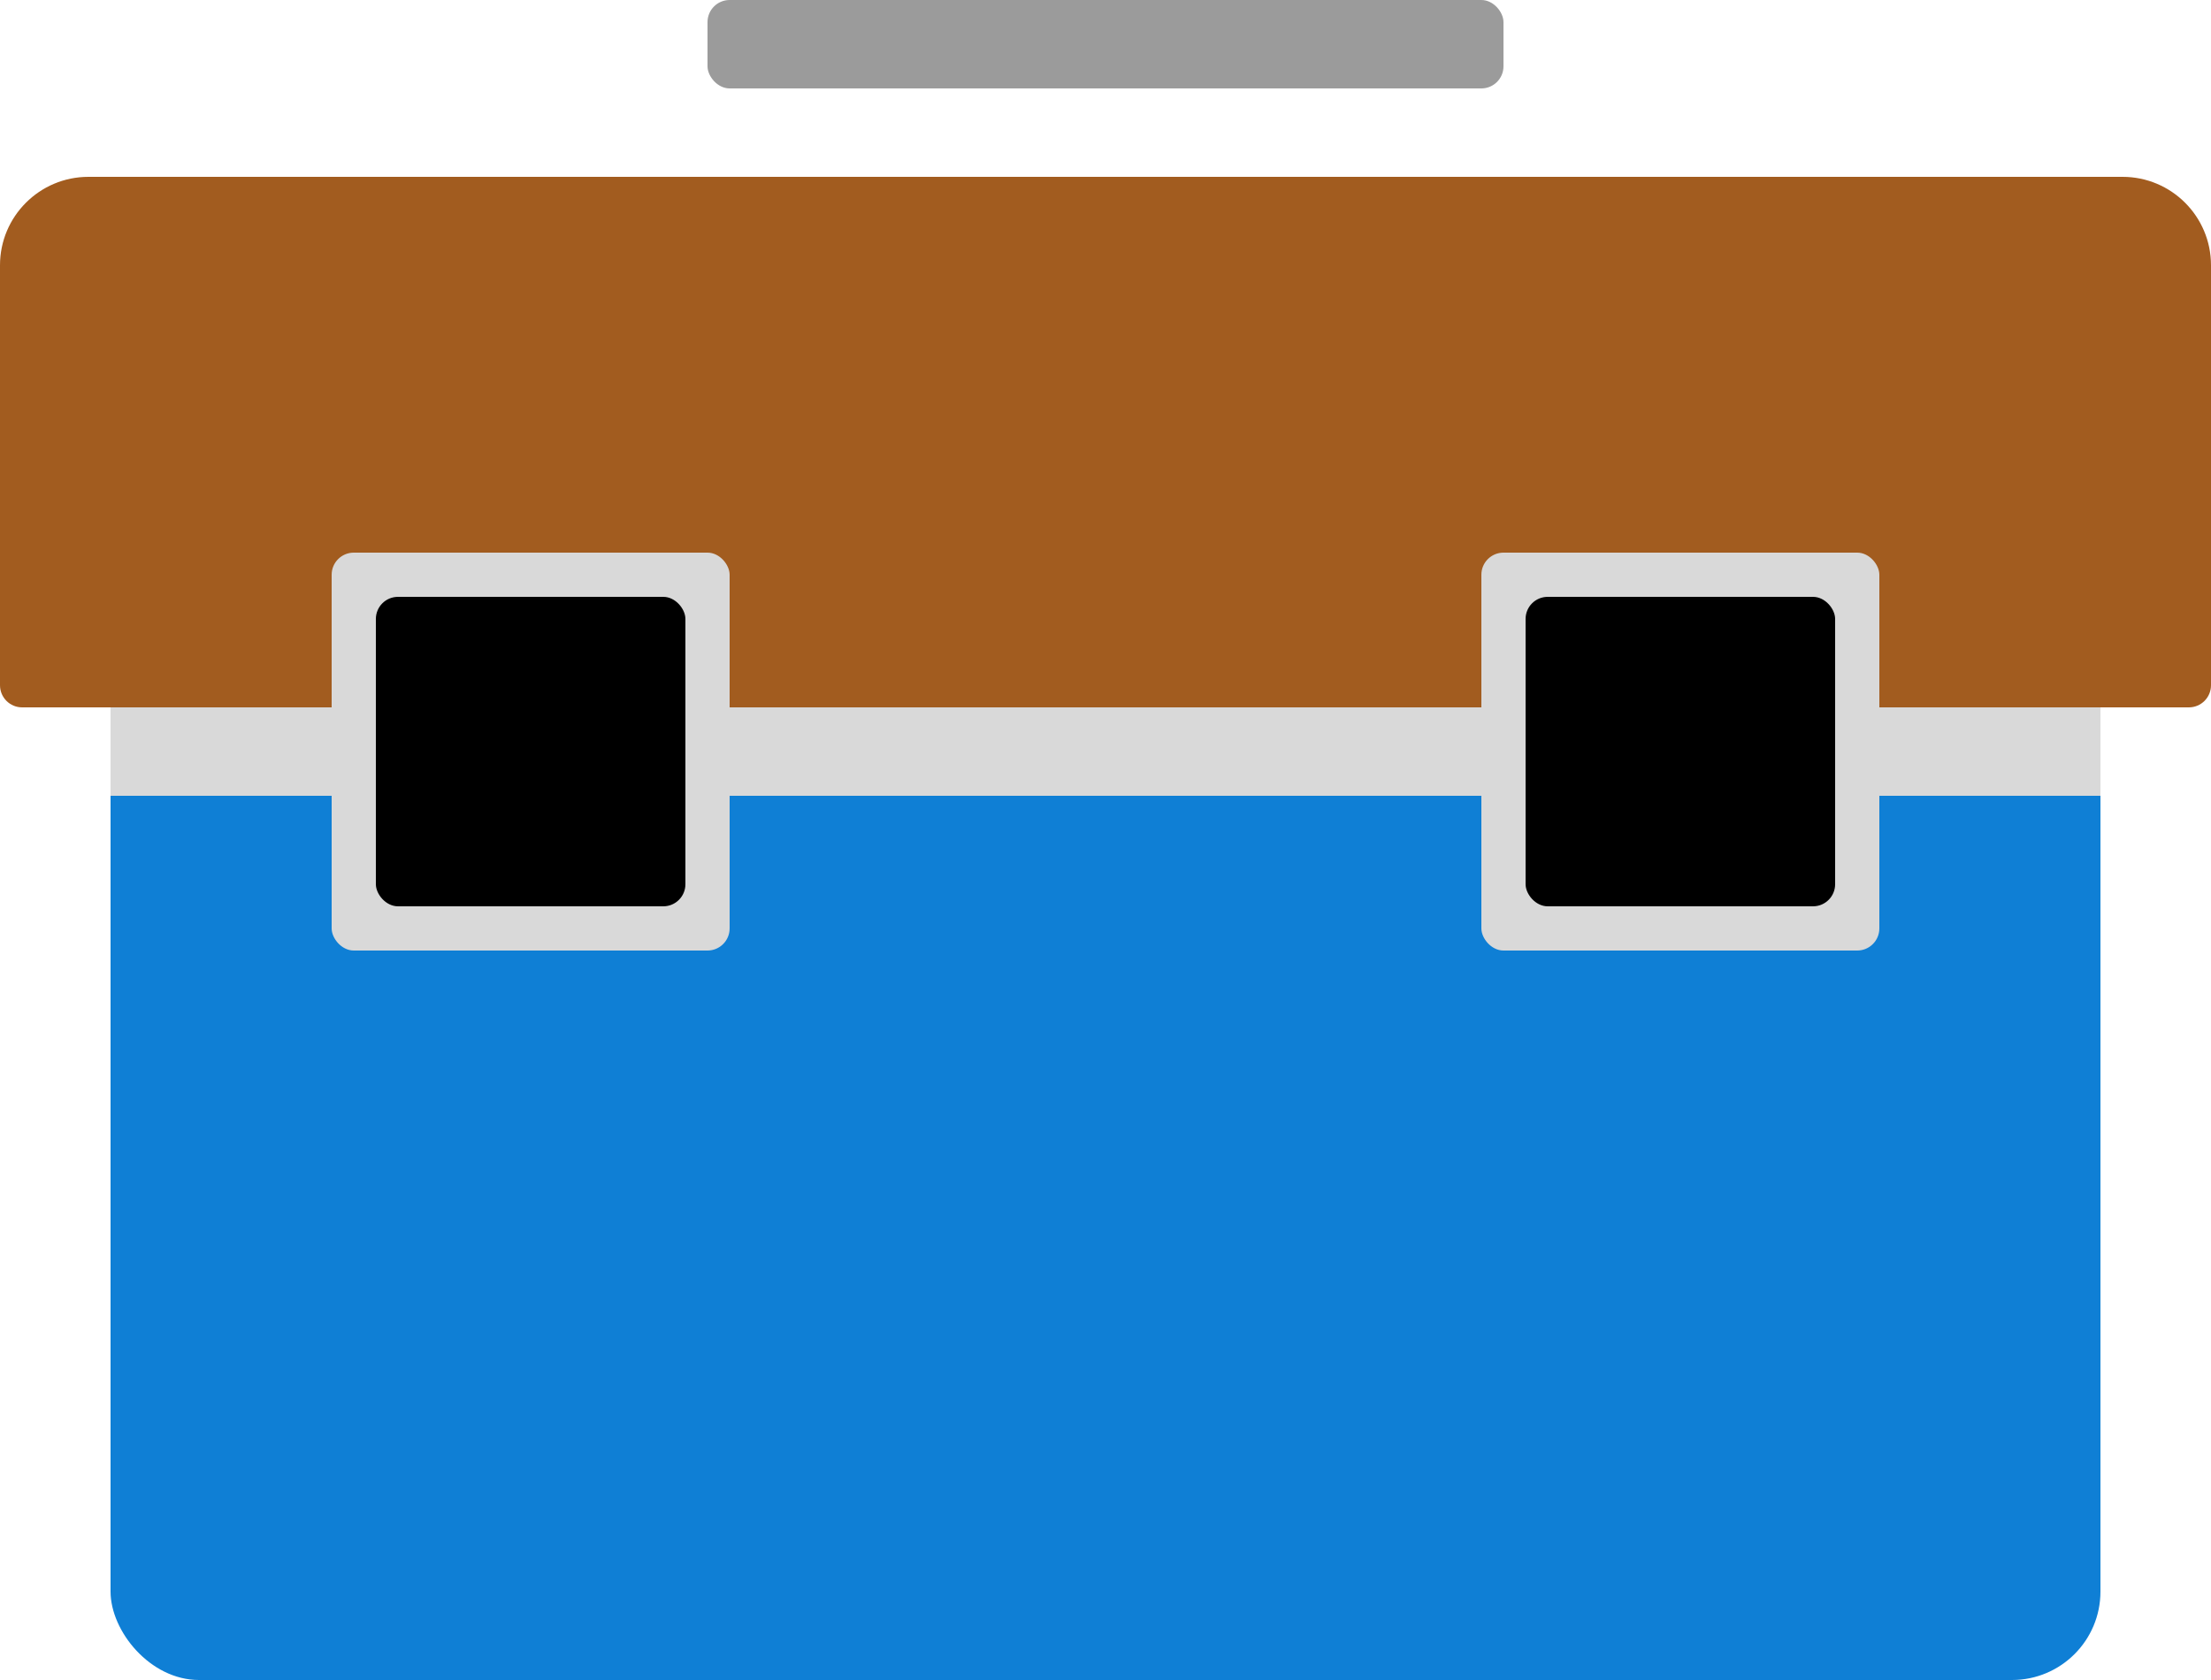 <svg width="100" height="76" viewBox="0 0 100 76" fill="none" xmlns="http://www.w3.org/2000/svg">
<rect x="5" y="32" width="90" height="44" rx="4" fill="#0F7FD5"/>
<rect x="5" y="32" width="90" height="4" fill="#D9D9D9"/>
<path d="M0 12C0 9.791 1.791 8 4 8H96C98.209 8 100 9.791 100 12V31C100 31.552 99.552 32 99 32H1C0.448 32 0 31.552 0 31V12Z" fill="#A25C1F"/>
<rect x="32" width="36" height="4" rx="1" fill="#9B9B9B"/>
<rect x="15" y="25" width="18" height="18" rx="1" fill="#D9D9D9"/>
<rect x="17" y="27" width="14" height="14" rx="1" fill="black"/>
<rect x="67" y="25" width="18" height="18" rx="1" fill="#D9D9D9"/>
<rect x="69" y="27" width="14" height="14" rx="1" fill="black"/>
</svg>
